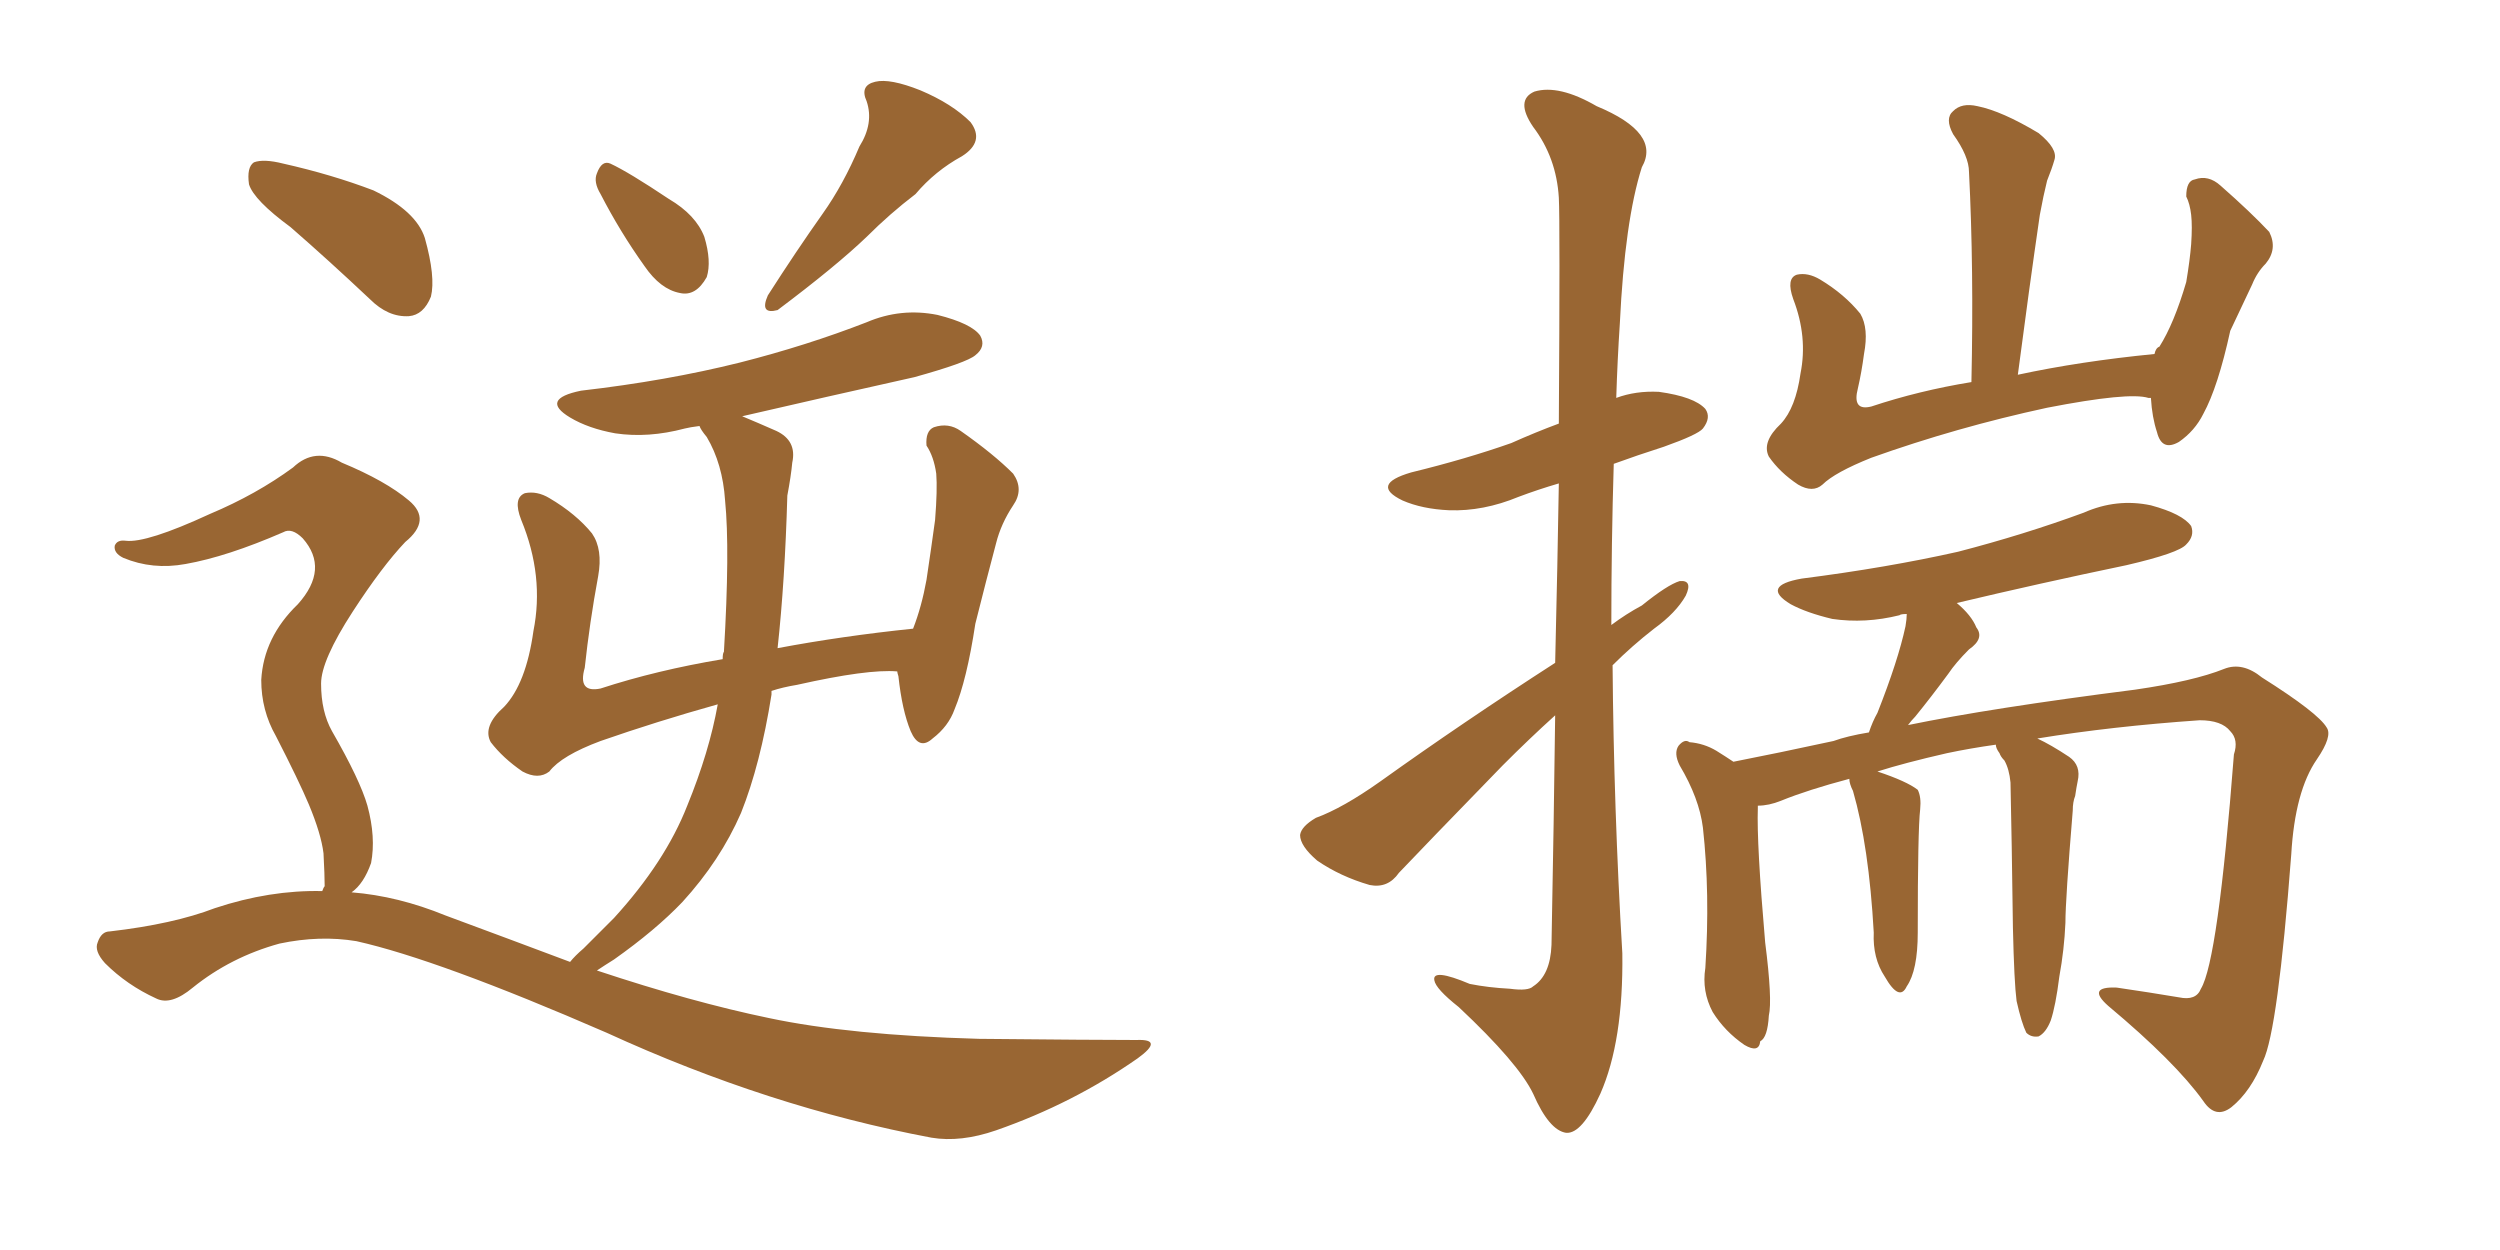 <svg xmlns="http://www.w3.org/2000/svg" xmlns:xlink="http://www.w3.org/1999/xlink" width="300" height="150"><path fill="#996633" padding="10" d="M72.07 23.29L72.07 23.29Q71.19 21.83 71.63 20.80L71.63 20.80Q72.22 19.19 73.24 19.63L73.24 19.63Q75.44 20.65 80.27 23.88L80.27 23.88Q83.50 25.78 84.52 28.42L84.52 28.42Q85.40 31.35 84.81 33.25L84.81 33.25Q83.50 35.60 81.59 35.16L81.59 35.16Q79.25 34.72 77.34 31.93L77.34 31.93Q74.41 27.83 72.07 23.29ZM103.13 17.58L103.13 17.58Q104.88 14.79 104.00 12.16L104.00 12.16Q103.13 10.25 105.03 9.81L105.03 9.81Q106.79 9.38 110.45 10.84L110.45 10.84Q114.26 12.45 116.46 14.65L116.46 14.65Q118.21 16.99 115.43 18.75L115.43 18.75Q112.21 20.51 109.86 23.29L109.86 23.29Q106.79 25.63 104.00 28.42L104.00 28.42Q100.34 31.93 93.31 37.21L93.31 37.21Q91.11 37.79 92.14 35.45L92.14 35.45Q95.51 30.18 98.73 25.63L98.73 25.63Q101.22 22.12 103.13 17.58ZM34.86 27.25L34.86 27.25Q30.47 24.02 29.88 22.12L29.88 22.12Q29.59 20.07 30.47 19.48L30.47 19.48Q31.64 19.04 33.98 19.63L33.98 19.63Q39.84 20.95 44.82 22.85L44.82 22.85Q49.95 25.34 50.98 28.56L50.98 28.56Q52.29 33.25 51.71 35.60L51.71 35.60Q50.83 37.79 49.07 37.94L49.07 37.94Q46.58 38.09 44.38 35.89L44.38 35.89Q39.40 31.20 34.86 27.25ZM38.67 106.93L38.67 106.93L38.67 106.93Q38.82 106.49 38.96 106.35L38.96 106.35Q38.96 105.03 38.82 102.39L38.82 102.39Q38.53 100.05 37.06 96.53L37.06 96.53Q35.89 93.75 33.11 88.33L33.11 88.33Q31.35 85.25 31.35 81.59L31.35 81.59Q31.64 76.46 35.74 72.51L35.74 72.51Q39.55 68.26 36.33 64.60L36.33 64.60Q35.01 63.28 33.98 63.87L33.98 63.87Q27.25 66.80 22.27 67.68L22.27 67.68Q18.31 68.41 14.79 66.94L14.79 66.94Q13.62 66.36 13.77 65.48L13.77 65.48Q14.06 64.75 15.09 64.89L15.09 64.89Q17.58 65.19 25.20 61.67L25.20 61.67Q30.76 59.33 35.16 56.10L35.16 56.10Q37.79 53.61 41.02 55.52L41.02 55.52Q46.29 57.71 49.07 60.06L49.07 60.06Q51.86 62.40 48.63 65.04L48.63 65.04Q45.85 67.97 42.33 73.39L42.33 73.39Q38.53 79.25 38.53 82.03L38.53 82.03Q38.53 85.40 39.84 87.74L39.84 87.74Q43.21 93.60 44.09 96.68L44.09 96.68Q45.12 100.49 44.53 103.56L44.53 103.56Q43.65 106.05 42.19 107.08L42.19 107.08Q47.75 107.52 53.47 109.86L53.47 109.86Q61.38 112.79 68.41 115.43L68.41 115.43Q68.99 114.70 70.02 113.82L70.02 113.82Q71.78 112.06 73.68 110.16L73.68 110.16Q79.83 103.42 82.47 96.68L82.47 96.68Q85.11 90.23 86.13 84.52L86.13 84.52Q78.81 86.57 72.07 88.92L72.07 88.92Q67.38 90.67 65.92 92.58L65.92 92.58Q64.60 93.60 62.70 92.58L62.70 92.58Q60.35 90.97 58.89 89.06L58.89 89.06Q57.86 87.16 60.50 84.81L60.50 84.81Q63.13 82.03 64.01 75.73L64.01 75.73Q65.33 69.14 62.55 62.40L62.55 62.40Q61.52 59.77 62.99 59.18L62.99 59.18Q64.45 58.89 65.92 59.77L65.92 59.77Q69.14 61.67 71.04 64.01L71.04 64.01Q72.36 65.92 71.78 69.14L71.78 69.14Q70.75 74.71 70.17 80.13L70.17 80.13Q69.29 83.20 72.07 82.62L72.07 82.62Q78.81 80.42 86.72 79.10L86.72 79.10Q86.72 78.37 86.87 78.22L86.87 78.22Q87.60 65.92 87.01 60.06L87.01 60.06Q86.72 55.66 84.81 52.44L84.81 52.44Q84.08 51.56 83.94 51.12L83.94 51.12Q82.76 51.27 82.18 51.42L82.18 51.42Q77.78 52.59 73.83 52.00L73.83 52.00Q70.61 51.42 68.41 50.10L68.41 50.10Q64.75 47.90 69.73 46.88L69.73 46.88Q79.98 45.70 88.77 43.51L88.77 43.51Q96.83 41.46 104.00 38.67L104.00 38.67Q108.11 36.91 112.50 37.79L112.50 37.79Q116.60 38.82 117.63 40.28L117.63 40.28Q118.36 41.60 117.04 42.63L117.04 42.63Q116.02 43.51 109.72 45.26L109.72 45.26Q99.17 47.61 89.06 49.95L89.06 49.95Q90.82 50.68 93.16 51.71L93.16 51.71Q95.65 52.88 95.07 55.52L95.07 55.52Q94.92 57.13 94.48 59.47L94.48 59.47Q94.19 69.73 93.31 77.78L93.31 77.78Q101.07 76.32 109.57 75.44L109.57 75.44Q110.60 72.80 111.18 69.58L111.18 69.58Q111.77 65.63 112.21 62.40L112.21 62.40Q112.50 58.74 112.35 56.84L112.35 56.84Q112.06 54.79 111.18 53.47L111.18 53.47Q111.04 51.71 112.06 51.27L112.06 51.27Q113.82 50.68 115.28 51.71L115.28 51.71Q119.24 54.49 121.58 56.84L121.58 56.84Q122.90 58.74 121.58 60.64L121.58 60.64Q120.12 62.84 119.53 65.19L119.53 65.19Q118.36 69.58 117.04 74.85L117.04 74.85Q116.02 81.59 114.55 85.11L114.55 85.11Q113.82 87.16 111.91 88.62L111.91 88.62Q110.30 90.09 109.28 87.74L109.28 87.74Q108.25 85.25 107.81 81.15L107.81 81.15Q107.67 80.71 107.67 80.57L107.67 80.57Q104.15 80.27 95.65 82.18L95.65 82.18Q93.90 82.47 92.58 82.91L92.58 82.91Q92.58 83.20 92.58 83.35L92.58 83.35Q91.26 91.70 88.92 97.56L88.92 97.56Q86.43 103.27 81.88 108.25L81.88 108.25Q78.66 111.62 73.68 115.14L73.68 115.14Q72.51 115.87 71.63 116.46L71.63 116.46Q83.06 120.26 92.29 122.17L92.29 122.17Q101.95 124.22 117.48 124.66L117.48 124.66Q131.54 124.80 136.38 124.80L136.38 124.80Q139.75 124.66 136.52 127.00L136.52 127.00Q128.76 132.42 119.53 135.64L119.53 135.64Q115.28 137.11 111.77 136.52L111.77 136.52Q92.29 132.86 72.80 123.93L72.80 123.93Q52.59 115.14 42.77 112.94L42.77 112.94Q38.38 112.21 33.54 113.23L33.54 113.23Q27.69 114.84 23.14 118.51L23.14 118.51Q20.51 120.70 18.75 119.82L18.75 119.82Q15.23 118.21 12.60 115.58L12.60 115.58Q11.28 114.11 11.72 113.09L11.72 113.09Q12.16 111.77 13.18 111.77L13.18 111.77Q20.80 110.89 25.78 108.98L25.78 108.98Q32.37 106.79 38.67 106.93ZM186.62 79.54L186.62 79.54Q186.91 67.38 187.06 58.01L187.06 58.01Q184.57 58.74 182.23 59.62L182.23 59.62Q177.98 61.38 173.88 61.23L173.88 61.23Q170.65 61.08 168.31 60.06L168.31 60.06Q164.36 58.15 169.34 56.69L169.34 56.69Q175.93 55.08 181.35 53.17L181.35 53.17Q184.28 51.86 187.06 50.83L187.06 50.83Q187.21 26.51 187.06 23.73L187.06 23.73Q186.77 18.90 183.98 15.23L183.98 15.23Q181.79 12.01 184.13 10.99L184.13 10.99Q187.06 10.11 191.60 12.74L191.60 12.74Q199.37 15.97 197.02 20.07L197.02 20.07Q194.97 26.51 194.38 38.82L194.38 38.82Q194.09 43.21 193.95 47.75L193.95 47.75Q196.29 46.88 199.07 47.02L199.07 47.02Q203.32 47.61 204.64 49.07L204.64 49.07Q205.37 50.10 204.35 51.42L204.35 51.42Q203.76 52.15 199.66 53.61L199.66 53.61Q196.44 54.64 193.65 55.66L193.65 55.66Q193.36 65.19 193.36 75L193.36 75Q195.12 73.68 197.02 72.66L197.02 72.66Q200.10 70.17 201.56 69.73L201.56 69.73Q203.17 69.58 202.29 71.48L202.29 71.48Q201.12 73.54 198.49 75.44L198.49 75.44Q195.85 77.49 193.51 79.83L193.51 79.83Q193.65 97.12 194.68 114.40L194.68 114.40Q194.82 124.95 192.04 131.25L192.04 131.25Q189.84 136.08 187.94 135.94L187.94 135.94Q185.89 135.64 183.98 131.25L183.98 131.25Q182.23 127.59 175.05 120.85L175.05 120.85Q172.27 118.65 172.12 117.63L172.12 117.63Q171.83 116.16 176.37 118.07L176.37 118.07Q178.56 118.51 181.20 118.65L181.20 118.65Q183.40 118.95 183.98 118.36L183.98 118.36Q186.04 117.04 186.18 113.38L186.18 113.38Q186.47 98.14 186.62 85.84L186.62 85.84Q183.54 88.62 180.32 91.85L180.32 91.85Q170.51 101.95 167.87 104.74L167.87 104.74Q166.55 106.64 164.36 106.20L164.36 106.20Q160.84 105.18 158.06 103.27L158.06 103.27Q156.01 101.51 156.01 100.20L156.01 100.20Q156.15 99.17 157.91 98.14L157.91 98.14Q161.13 96.97 165.67 93.75L165.67 93.75Q175.49 86.72 186.62 79.54ZM258.11 47.75L258.11 47.75Q257.81 47.75 257.81 47.75L257.81 47.75Q255.47 47.02 245.65 48.93L245.65 48.93Q234.81 51.27 224.56 54.93L224.56 54.93Q220.17 56.69 218.70 58.15L218.70 58.15Q217.53 59.18 215.77 58.15L215.77 58.15Q213.57 56.69 212.26 54.79L212.26 54.79Q211.38 53.03 213.72 50.83L213.72 50.83Q215.48 48.93 216.06 44.82L216.06 44.82Q216.94 40.43 215.19 35.89L215.19 35.89Q214.31 33.40 215.63 32.96L215.63 32.96Q216.94 32.67 218.41 33.54L218.41 33.54Q221.34 35.30 223.24 37.65L223.24 37.65Q224.27 39.40 223.68 42.48L223.68 42.48Q223.39 44.68 222.95 46.58L222.95 46.58Q222.22 49.37 224.56 48.78L224.56 48.78Q230.27 46.88 236.57 45.85L236.57 45.85Q236.87 32.23 236.28 20.65L236.28 20.65Q236.28 18.75 234.38 16.11L234.38 16.11Q233.35 14.21 234.38 13.33L234.38 13.33Q235.40 12.30 237.30 12.74L237.30 12.74Q240.23 13.33 244.63 15.97L244.63 15.97Q246.97 17.87 246.53 19.19L246.53 19.19Q246.24 20.21 245.65 21.68L245.65 21.68Q245.21 23.44 244.78 25.78L244.78 25.78Q243.46 34.86 242.14 44.97L242.14 44.97Q249.61 43.36 258.54 42.48L258.54 42.48Q258.69 41.75 259.13 41.60L259.13 41.60Q260.89 38.82 262.35 33.84L262.35 33.84Q262.79 31.20 262.94 29.30L262.94 29.30Q263.09 27.10 262.94 25.78L262.94 25.78Q262.79 24.46 262.35 23.58L262.35 23.58Q262.35 21.68 263.38 21.53L263.38 21.53Q264.99 20.95 266.46 22.27L266.46 22.27Q270.12 25.49 272.31 27.83L272.31 27.83Q273.34 29.88 271.88 31.64L271.88 31.64Q270.85 32.67 270.26 34.13L270.26 34.13Q269.09 36.62 267.63 39.70L267.63 39.70Q266.16 46.44 264.40 49.66L264.40 49.66Q263.38 51.71 261.47 53.03L261.47 53.03Q259.42 54.20 258.84 51.86L258.84 51.86Q258.25 50.10 258.11 47.75ZM241.99 120.12L241.99 120.12L241.99 120.12Q241.70 117.92 241.55 111.33L241.55 111.33Q241.41 100.63 241.26 93.90L241.26 93.90Q241.11 92.29 240.53 91.26L240.53 91.26Q240.09 90.82 239.94 90.38L239.94 90.38Q239.50 89.79 239.50 89.36L239.50 89.36Q236.43 89.79 233.64 90.38L233.64 90.38Q228.52 91.55 225.29 92.58L225.29 92.58Q228.81 93.75 230.13 94.78L230.13 94.78Q230.57 95.65 230.42 97.12L230.42 97.12Q230.13 99.61 230.13 111.91L230.13 111.91Q230.13 116.46 228.81 118.36L228.81 118.36Q227.93 120.26 226.17 117.19L226.17 117.19Q224.71 114.99 224.85 111.91L224.85 111.91Q224.27 101.51 222.36 94.92L222.36 94.92Q221.92 94.04 221.92 93.46L221.92 93.46Q216.94 94.78 213.72 96.09L213.72 96.09Q212.26 96.68 210.94 96.68L210.94 96.68Q210.94 96.83 210.94 96.97L210.94 96.97Q210.79 101.22 211.82 113.09L211.82 113.09Q212.70 119.97 212.26 121.88L212.26 121.88Q212.11 124.51 211.23 124.95L211.23 124.95Q211.08 126.42 209.33 125.39L209.33 125.39Q206.98 123.78 205.52 121.44L205.52 121.44Q204.20 118.95 204.64 116.16L204.64 116.16Q205.22 107.23 204.35 99.32L204.35 99.32Q203.91 95.80 201.56 91.85L201.56 91.85Q200.83 90.38 201.42 89.50L201.42 89.50Q202.15 88.62 202.73 89.06L202.73 89.06Q204.49 89.21 205.96 90.09L205.96 90.09Q207.13 90.82 208.01 91.41L208.01 91.41Q213.28 90.38 220.02 88.92L220.02 88.92Q221.63 88.33 224.27 87.89L224.27 87.89Q224.71 86.57 225.29 85.55L225.29 85.55Q227.78 79.25 228.66 75.15L228.66 75.15Q228.81 74.27 228.81 73.68L228.81 73.68Q228.08 73.68 227.93 73.83L227.93 73.83Q223.83 74.85 219.87 74.27L219.87 74.27Q216.80 73.54 214.89 72.51L214.89 72.51Q211.23 70.31 216.21 69.43L216.21 69.43Q226.46 68.12 234.96 66.21L234.96 66.21Q242.87 64.16 250.05 61.52L250.05 61.52Q254.00 59.77 258.11 60.64L258.11 60.64Q261.91 61.67 262.94 63.13L262.94 63.13Q263.38 64.31 262.35 65.33L262.35 65.33Q261.47 66.36 255.18 67.82L255.18 67.82Q244.63 70.02 234.81 72.36L234.81 72.36Q236.57 73.83 237.16 75.29L237.16 75.29Q238.18 76.61 236.28 77.93L236.28 77.93Q234.67 79.54 233.79 80.86L233.79 80.86Q231.74 83.64 229.83 85.99L229.83 85.99Q229.39 86.43 228.96 87.01L228.96 87.01Q238.92 84.96 256.20 82.76L256.20 82.76Q263.23 81.74 266.89 80.27L266.89 80.27Q269.09 79.39 271.44 81.30L271.44 81.30Q278.17 85.55 279.20 87.30L279.20 87.30Q279.93 88.33 278.03 91.11L278.03 91.11Q275.39 94.92 274.95 102.54L274.95 102.54Q273.34 123.63 271.58 127.29L271.58 127.29Q270.12 130.96 267.77 132.86L267.77 132.86Q265.87 134.33 264.40 132.13L264.40 132.13Q261.04 127.44 252.98 120.70L252.98 120.70Q250.34 118.36 254.00 118.51L254.00 118.51Q257.96 119.09 261.47 119.68L261.47 119.68Q263.53 120.12 264.11 118.65L264.11 118.65Q266.16 115.28 268.07 90.53L268.07 90.53Q268.65 88.77 267.63 87.74L267.63 87.74Q266.60 86.43 263.96 86.43L263.96 86.43Q253.42 87.16 244.48 88.62L244.48 88.62Q246.09 89.36 248.29 90.82L248.29 90.82Q249.76 91.85 249.32 93.75L249.32 93.75Q249.17 94.48 249.02 95.51L249.02 95.51Q248.73 96.24 248.73 97.27L248.73 97.27Q247.85 107.96 247.85 110.74L247.85 110.74Q247.71 113.96 247.12 117.19L247.12 117.19Q246.68 120.70 246.09 122.46L246.09 122.46Q245.51 123.93 244.63 124.37L244.63 124.37Q243.75 124.51 243.16 123.93L243.16 123.93Q242.58 122.75 241.99 120.12Z"/></svg>